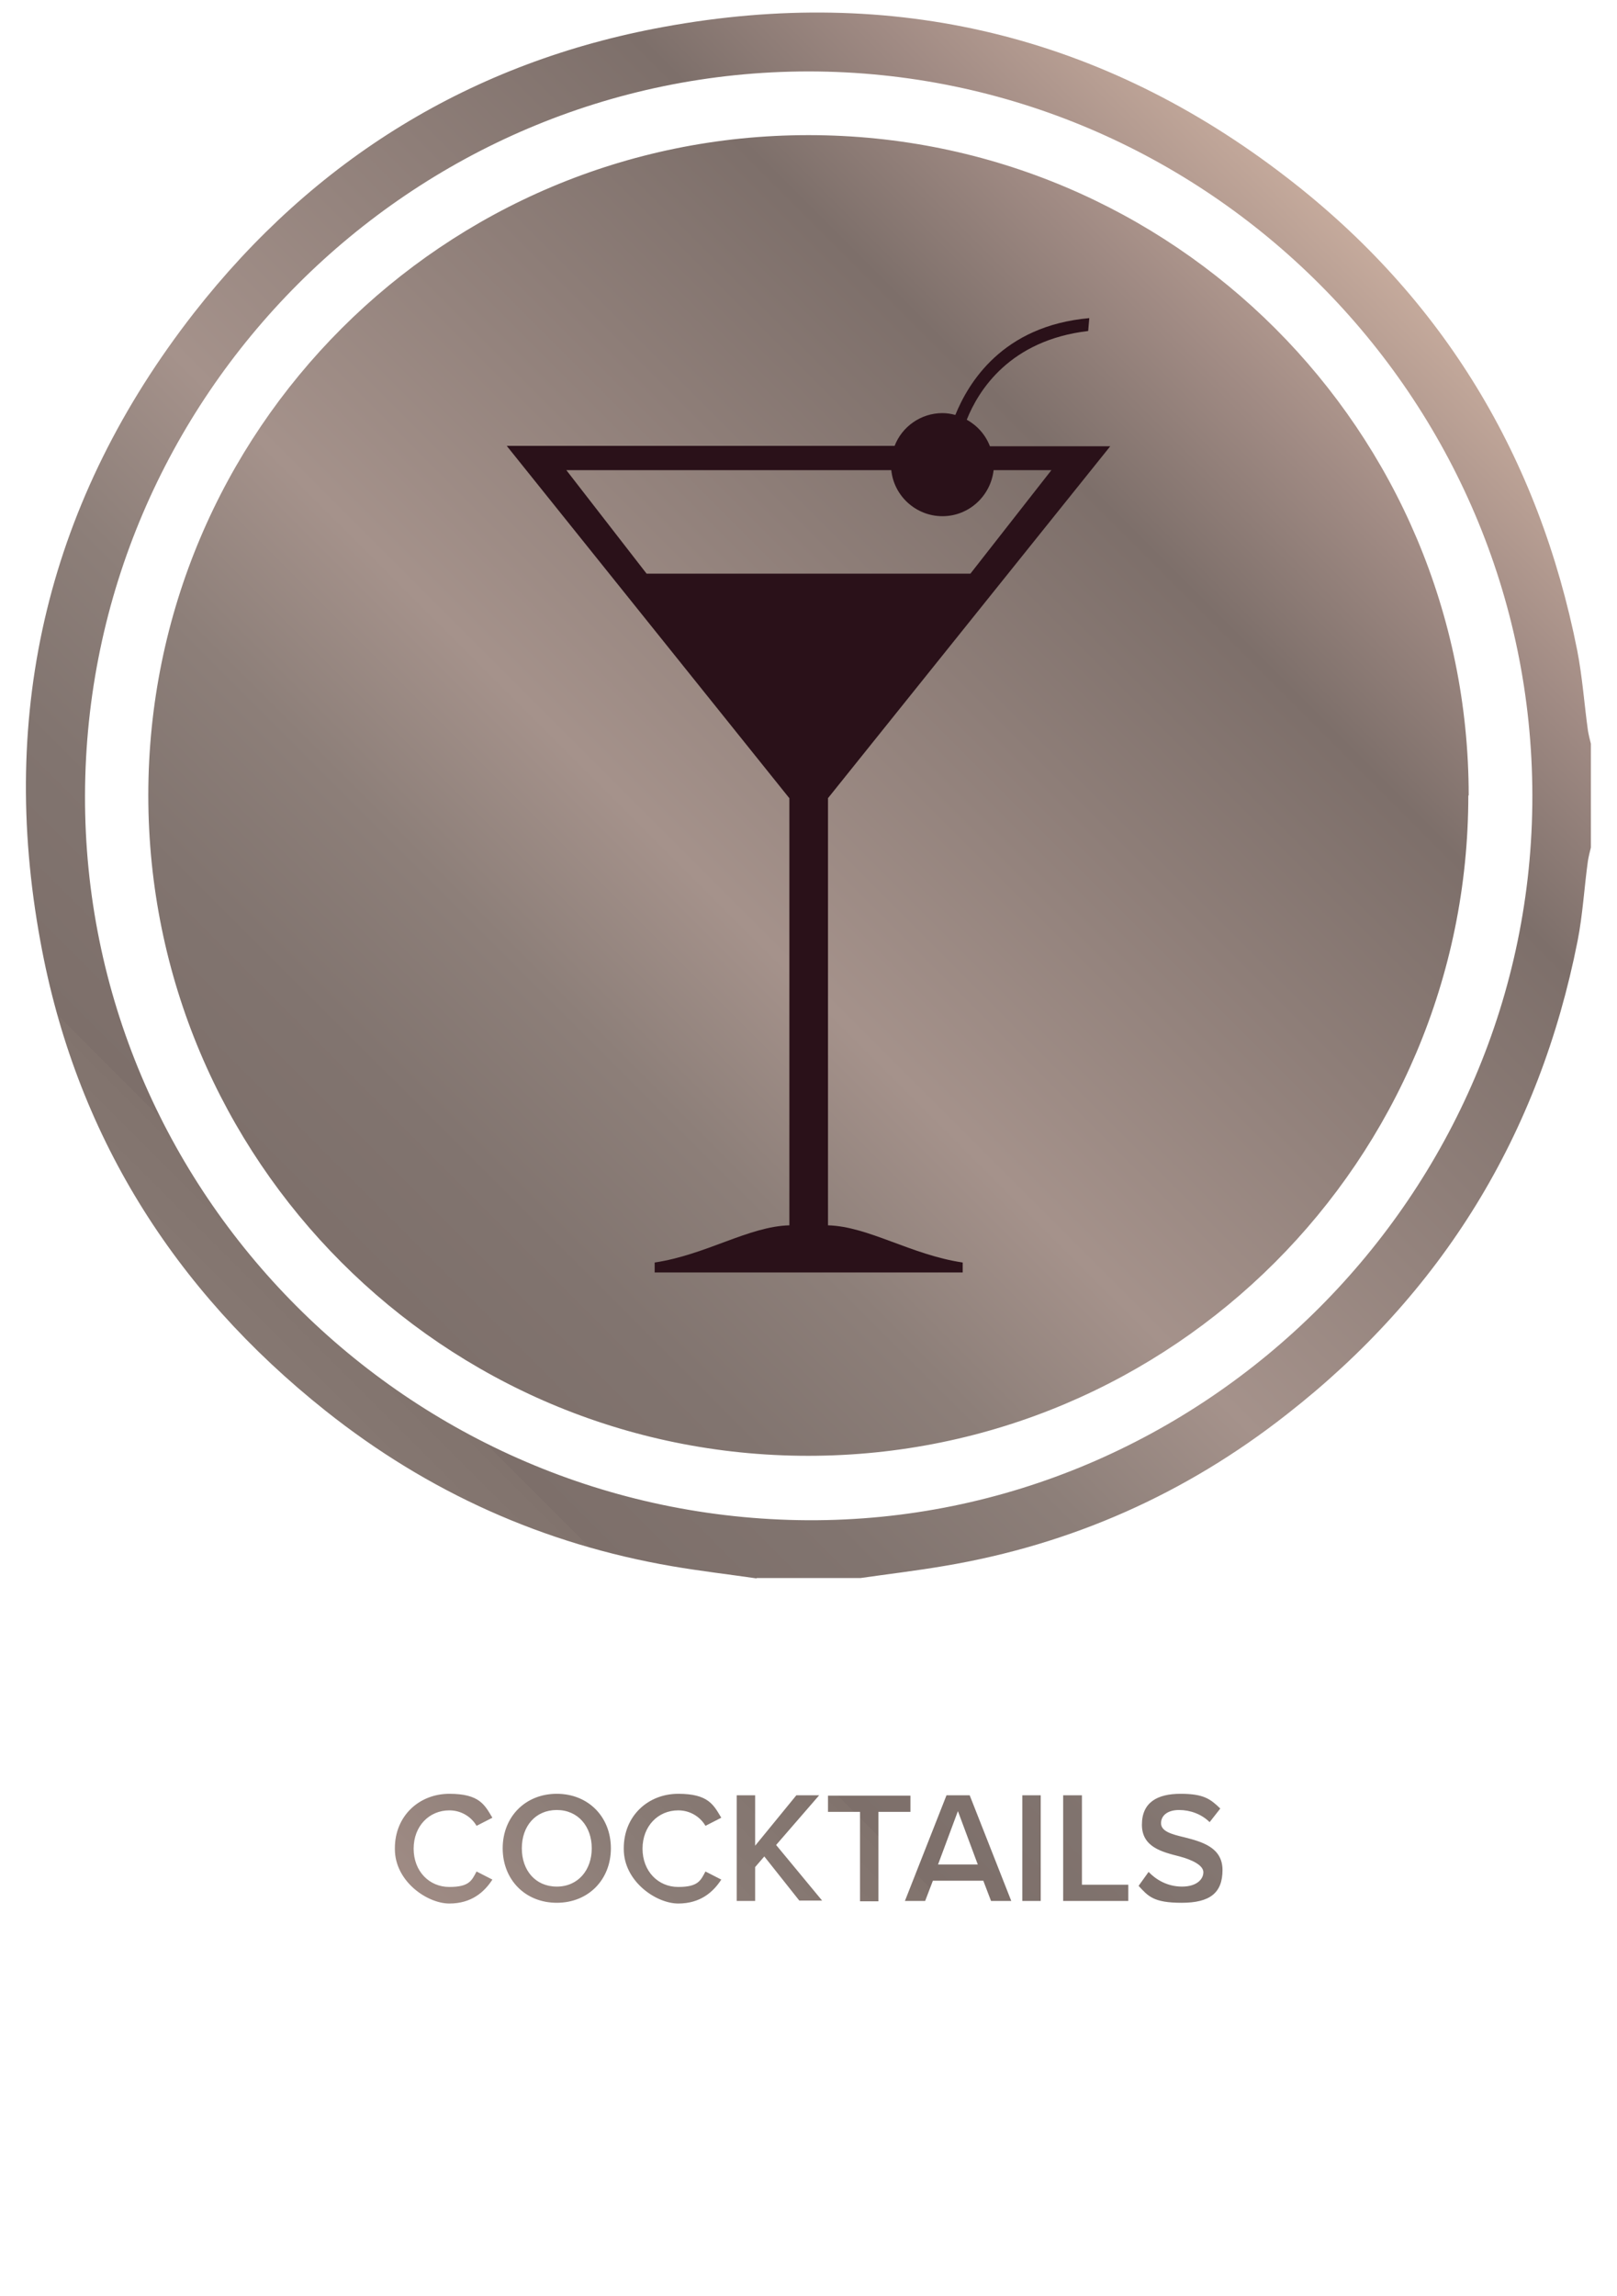 <?xml version="1.0" encoding="UTF-8"?>
<svg xmlns="http://www.w3.org/2000/svg" xmlns:xlink="http://www.w3.org/1999/xlink" version="1.1" viewBox="0 0 439.4 623.6">
  <defs>
    <style>
      .cls-1 {
        fill: url(#linear-gradient);
      }

      .cls-2 {
        fill: #2a1119;
      }
    </style>
    <linearGradient id="linear-gradient" x1="44.2" y1="445.3" x2="396.8" y2="92.6" gradientUnits="userSpaceOnUse">
      <stop offset="0" stop-color="#c5aa9c"/>
      <stop offset="0" stop-color="#bfa69a"/>
      <stop offset="0" stop-color="#9f8b84"/>
      <stop offset=".1" stop-color="#8a7c76"/>
      <stop offset=".2" stop-color="#81736d"/>
      <stop offset=".2" stop-color="#7d6f6a"/>
      <stop offset=".3" stop-color="#81746f"/>
      <stop offset=".4" stop-color="#8d7f79"/>
      <stop offset=".5" stop-color="#a5928b"/>
      <stop offset=".8" stop-color="#7d6f6a"/>
      <stop offset=".9" stop-color="#a18b84"/>
      <stop offset="1" stop-color="#c5aa9c"/>
    </linearGradient>
  </defs>
  <!-- Generator: Adobe Illustrator 28.7.1, SVG Export Plug-In . SVG Version: 1.2.0 Build 142)  -->
  <g>
    <g id="Layer_1">
      <g>
        <path class="cls-1" d="M399,216c0,99.1-80.3,179.4-179.4,179.4S40.3,315.1,40.3,216,120.6,36.7,219.7,36.7s179.4,80.3,179.4,179.4ZM205.6,428.7c-7.6-1.1-15.3-2-22.9-3.3-35-6-66.4-20.1-94.2-42.2-41.4-32.9-68-75.4-77.5-127.4-11.6-62.9,2.3-120.3,41.7-170.8C85.4,43.2,128.2,16.8,180.4,7.3c62.2-11.4,119.2,2.2,169.4,41,42.4,32.7,68.4,75.9,78.8,128.4,1.4,7.2,1.9,14.5,2.9,21.7.2,1.2.5,2.4.8,3.6v28.2c-.3,1.2-.6,2.4-.8,3.6-1,7.2-1.4,14.6-2.8,21.7-10.4,52.7-36.8,95.7-79.1,128.7-27.4,21.5-58.4,35.3-92.9,41.1-7.6,1.3-15.2,2.2-22.9,3.3h-28.2ZM219.8,19.4c-108,0-196.4,88.2-196.7,196.6-.3,107.9,87.9,196.3,196.4,196.9,107.8.5,197-88.6,196.9-196.8-.1-108.2-88.5-196.6-196.6-196.7ZM107.3,502c0-8.8,6.6-14.8,14.8-14.8s9.6,3,11.7,6.5l-4.3,2.2c-1.4-2.4-4.1-4.2-7.4-4.2-5.5,0-9.7,4.3-9.7,10.4s4.2,10.4,9.7,10.4,6.1-1.8,7.4-4.2l4.3,2.2c-2.2,3.4-5.7,6.5-11.7,6.5s-14.8-6-14.8-14.8ZM151.3,487.2c8.6,0,14.7,6.3,14.7,14.8s-6.1,14.8-14.7,14.8-14.7-6.3-14.7-14.8,6.1-14.8,14.7-14.8ZM151.3,491.6c-5.8,0-9.5,4.4-9.5,10.4s3.7,10.4,9.5,10.4,9.5-4.5,9.5-10.4-3.7-10.4-9.5-10.4ZM169.5,502c0-8.8,6.6-14.8,14.8-14.8s9.6,3,11.7,6.5l-4.3,2.2c-1.4-2.4-4.1-4.2-7.4-4.2-5.5,0-9.7,4.3-9.7,10.4s4.2,10.4,9.7,10.4,6.1-1.8,7.4-4.2l4.3,2.2c-2.2,3.4-5.7,6.5-11.7,6.5s-14.8-6-14.8-14.8ZM207.7,504.2l-2.5,2.9v9.2h-5v-28.7h5v13.7l11.2-13.7h6.2l-11.7,13.5,12.5,15.1h-6.2l-9.6-12.1ZM233.7,492.1h-8.7v-4.4h22.4v4.4h-8.7v24.3h-5v-24.3ZM267.1,510.8h-13.6l-2.1,5.5h-5.5l11.3-28.7h6.3l11.3,28.7h-5.5l-2.1-5.5ZM254.9,506.4h10.8l-5.4-14.5-5.4,14.5ZM277.8,487.6h5v28.7h-5v-28.7ZM289,487.6h5v24.3h12.6v4.4h-17.7v-28.7ZM312.1,508.4c2,2.1,5.1,4,9.1,4s5.8-2,5.8-3.9-3.1-3.4-6.5-4.3c-4.7-1.2-10.2-2.5-10.2-8.6s4.2-8.4,10.5-8.4,8.1,1.4,10.8,4l-2.9,3.7c-2.2-2.2-5.3-3.3-8.3-3.3s-4.9,1.4-4.9,3.6,2.9,3,6.3,3.8c4.7,1.2,10.4,2.7,10.4,8.9s-3.4,8.9-11.1,8.9-9.1-1.8-11.7-4.6l2.8-3.9Z"/>
        <path class="cls-2" d="M224.9,216.9l76.8-95.7h-32.7c-1.2-3.1-3.4-5.6-6.3-7.2,3.2-8,11.7-21.6,33-24.1l.3-3.5c-23.7,2.1-32.9,17.7-36.4,26.3-1.1-.3-2.3-.5-3.5-.5-5.9,0-11,3.7-13,8.9h-105.4l76.8,95.7v116c-11.1.3-22.6,8-36.6,10.1v2.7h83.7v-2.7c-14.1-2.1-25.6-9.8-36.6-10.1v-116ZM219.1,127.7h23.1c.7,7,6.7,12.5,13.9,12.5s13.1-5.5,13.9-12.5h15.7l-22,28.1h-88l-21.8-28.1h65.3Z"/>
      </g>
    </g>
  </g>
</svg>